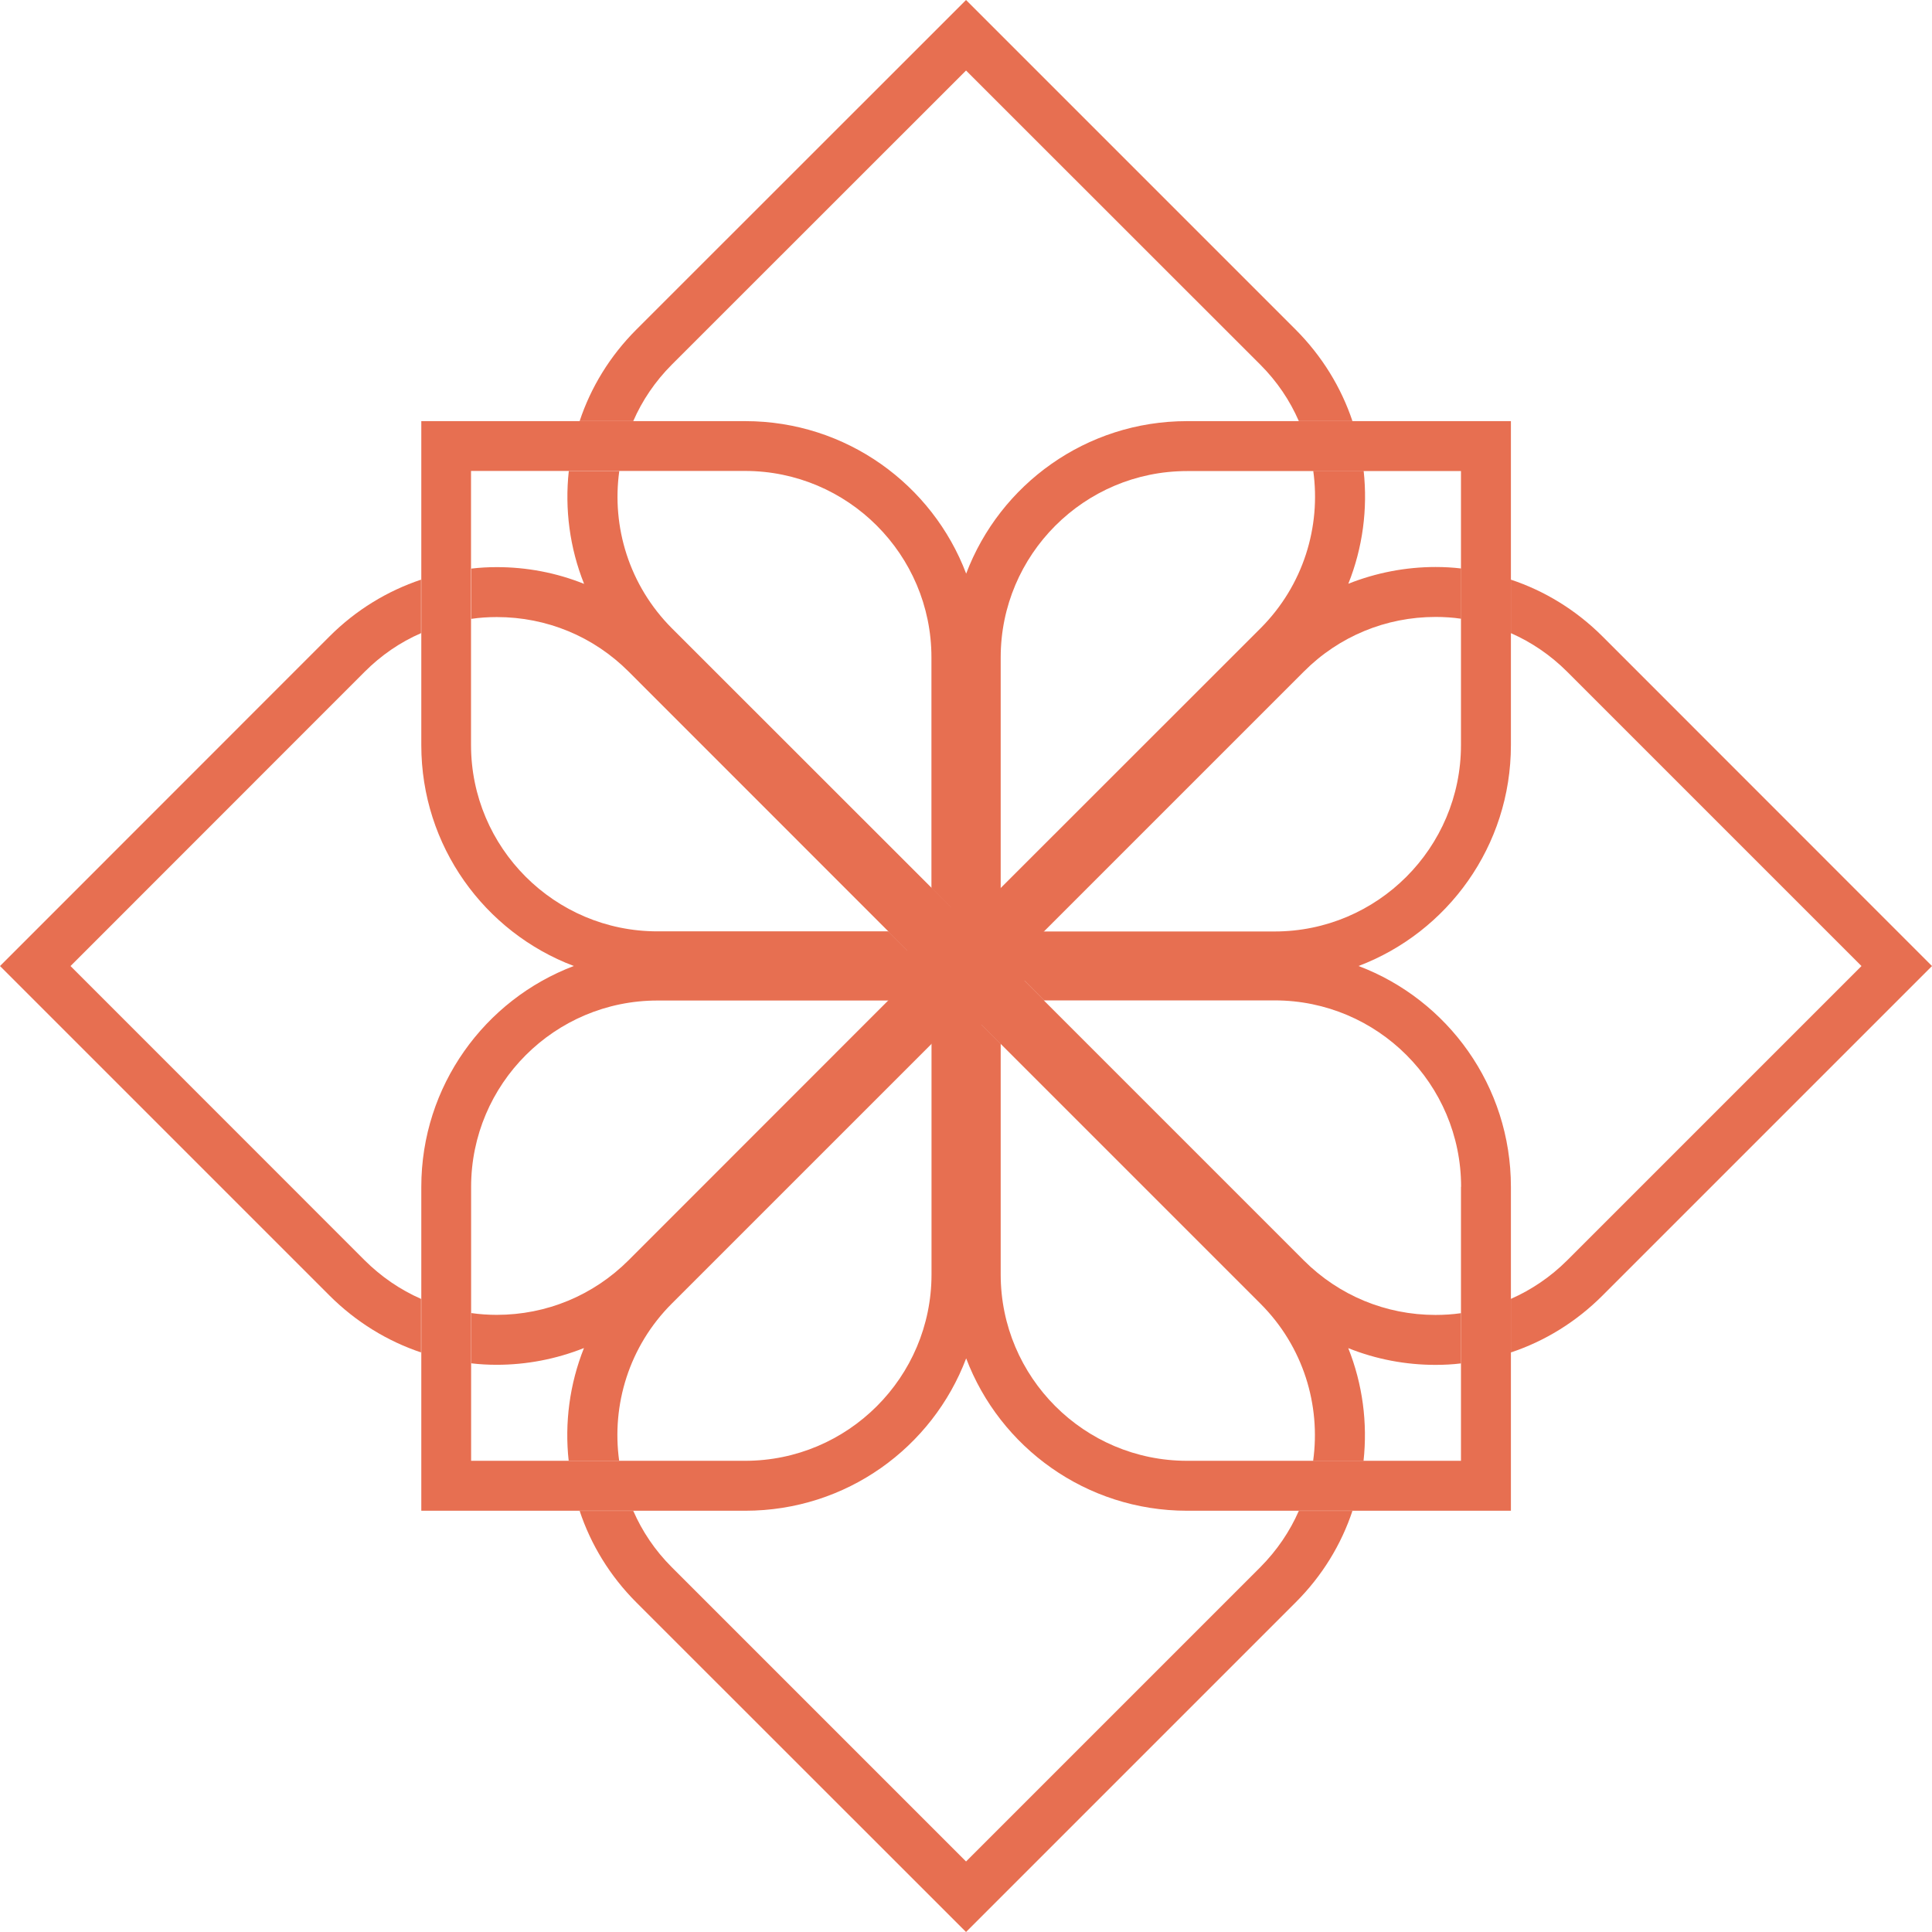 <svg width="46" height="46" viewBox="0 0 46 46" fill="none" xmlns="http://www.w3.org/2000/svg">
<path d="M35.974 17.741V10.027H28.263C25.858 10.027 23.807 11.535 23.004 13.658C22.201 11.537 20.147 10.027 17.745 10.027H10.031V17.741C10.031 20.146 11.539 22.197 13.662 23C11.541 23.803 10.031 25.857 10.031 28.259V35.97H17.745C20.15 35.97 22.201 34.465 23.004 32.342C23.807 34.462 25.861 35.97 28.263 35.97H35.974V28.259C35.974 25.854 34.469 23.803 32.346 23C34.466 22.197 35.974 20.143 35.974 17.741ZM22.179 24.47V30.344C22.179 32.792 20.187 34.781 17.742 34.781H11.217V28.259C11.217 25.811 13.207 23.822 15.654 23.822H22.179V24.47ZM22.637 22.633H21.601L21.143 22.175H15.651C13.204 22.175 11.215 20.183 11.215 17.739V11.213H17.74C20.184 11.213 22.177 13.203 22.177 15.65V21.142L22.634 21.6V22.636L22.637 22.633ZM34.785 28.259V34.781H28.263C25.815 34.781 23.826 32.792 23.826 30.344V24.853L23.368 24.395V23.361H24.402L24.859 23.819H30.351C32.798 23.819 34.788 25.809 34.788 28.256L34.785 28.259ZM30.348 22.178H23.826V15.653C23.826 13.206 25.815 11.216 28.263 11.216H34.785V17.741C34.785 20.186 32.796 22.178 30.348 22.178Z" fill="#E76F51"/>
<path d="M24.401 23.366L24.034 23L24.401 22.633H22.637V24.397L23.003 24.03L23.37 24.397L23.828 24.855V23.822H24.862L24.404 23.364L24.401 23.366ZM24.401 23.366L24.034 23L24.401 22.633H22.72L22.637 22.716V23.281L23.003 23.648L23.37 24.014V24.4L23.828 24.858V23.824H24.862L24.404 23.366H24.401ZM24.401 23.366L24.034 23L24.401 22.633H22.72L22.637 22.716V23.281L23.003 23.648L23.37 24.014V24.4L23.828 24.858V23.824H24.862L24.404 23.366H24.401Z" fill="#E76F51"/>
<path d="M22.999 21.965L22.177 21.143V22.179H21.141L21.963 23.001L21.596 23.368H23.363V21.6L22.996 21.967L22.999 21.965ZM22.635 23.282L22.354 23.001L21.532 22.179H21.143L21.965 23.001L21.599 23.368H22.718L22.635 23.285V23.282Z" fill="#E76F51"/>
<path d="M15.994 8.683L23.001 1.679L30.008 8.683C30.407 9.082 30.712 9.537 30.924 10.025H32.201C31.933 9.227 31.48 8.48 30.846 7.845L23.001 0L15.153 7.845C14.518 8.48 14.066 9.227 13.801 10.025H15.078C15.29 9.537 15.597 9.082 15.994 8.683Z" fill="#E76F51"/>
<path d="M30.008 37.314L23.001 44.321L15.994 37.314C15.595 36.915 15.29 36.46 15.078 35.973H13.801C14.066 36.771 14.518 37.52 15.153 38.155L23.001 46L30.846 38.155C31.483 37.52 31.936 36.771 32.201 35.973H30.924C30.712 36.46 30.404 36.915 30.008 37.314Z" fill="#E76F51"/>
<path d="M31.041 15.993L24.033 23L24.4 23.367L24.858 23.825L31.043 30.01C31.879 30.845 32.995 31.308 34.179 31.308C34.382 31.308 34.588 31.295 34.786 31.266V32.462C34.586 32.487 34.379 32.497 34.179 32.497C33.474 32.497 32.767 32.366 32.101 32.098C32.444 32.955 32.564 33.882 32.465 34.784H31.265C31.45 33.456 31.032 32.061 30.012 31.041L23.827 24.856L23.369 24.398L23.003 24.031L15.995 31.038C14.975 32.058 14.558 33.453 14.742 34.781H13.54C13.441 33.879 13.562 32.953 13.904 32.096C13.238 32.361 12.533 32.495 11.827 32.495C11.626 32.495 11.42 32.484 11.219 32.46V31.263C11.417 31.292 11.623 31.306 11.827 31.306C13.013 31.306 14.127 30.843 14.965 30.007L21.147 23.822L21.605 23.364L21.972 22.997L21.15 22.175L14.967 15.99C14.129 15.152 13.015 14.692 11.829 14.692C11.626 14.692 11.42 14.705 11.221 14.735V13.538C11.422 13.514 11.628 13.503 11.829 13.503C12.536 13.503 13.24 13.634 13.907 13.902C13.564 13.045 13.444 12.119 13.543 11.214H14.745C14.56 12.542 14.978 13.937 15.998 14.96L22.183 21.142L23.005 21.964L23.372 21.597L23.83 21.139L30.015 14.957C31.035 13.934 31.453 12.539 31.268 11.211H32.468C32.567 12.116 32.446 13.042 32.103 13.899C32.77 13.634 33.477 13.5 34.181 13.5C34.382 13.5 34.588 13.511 34.789 13.535V14.732C34.591 14.702 34.385 14.689 34.181 14.689C32.998 14.689 31.881 15.15 31.046 15.988L31.041 15.993Z" fill="#E76F51"/>
<path d="M0 23.001L7.845 30.846C8.48 31.48 9.227 31.933 10.025 32.201V30.926C9.529 30.709 9.077 30.399 8.683 30.008L1.679 23.001L8.683 15.994C9.077 15.6 9.529 15.29 10.025 15.075V13.801C9.227 14.069 8.48 14.518 7.845 15.153L0 23.001Z" fill="#E76F51"/>
<path d="M38.155 15.153C37.518 14.518 36.771 14.066 35.973 13.801V15.075C36.465 15.29 36.923 15.603 37.314 15.994L44.321 23.001L37.314 30.008C36.92 30.401 36.465 30.709 35.973 30.926V32.201C36.771 31.936 37.518 31.483 38.155 30.846L46 23.001L38.155 15.153Z" fill="#E76F51"/>
</svg>
